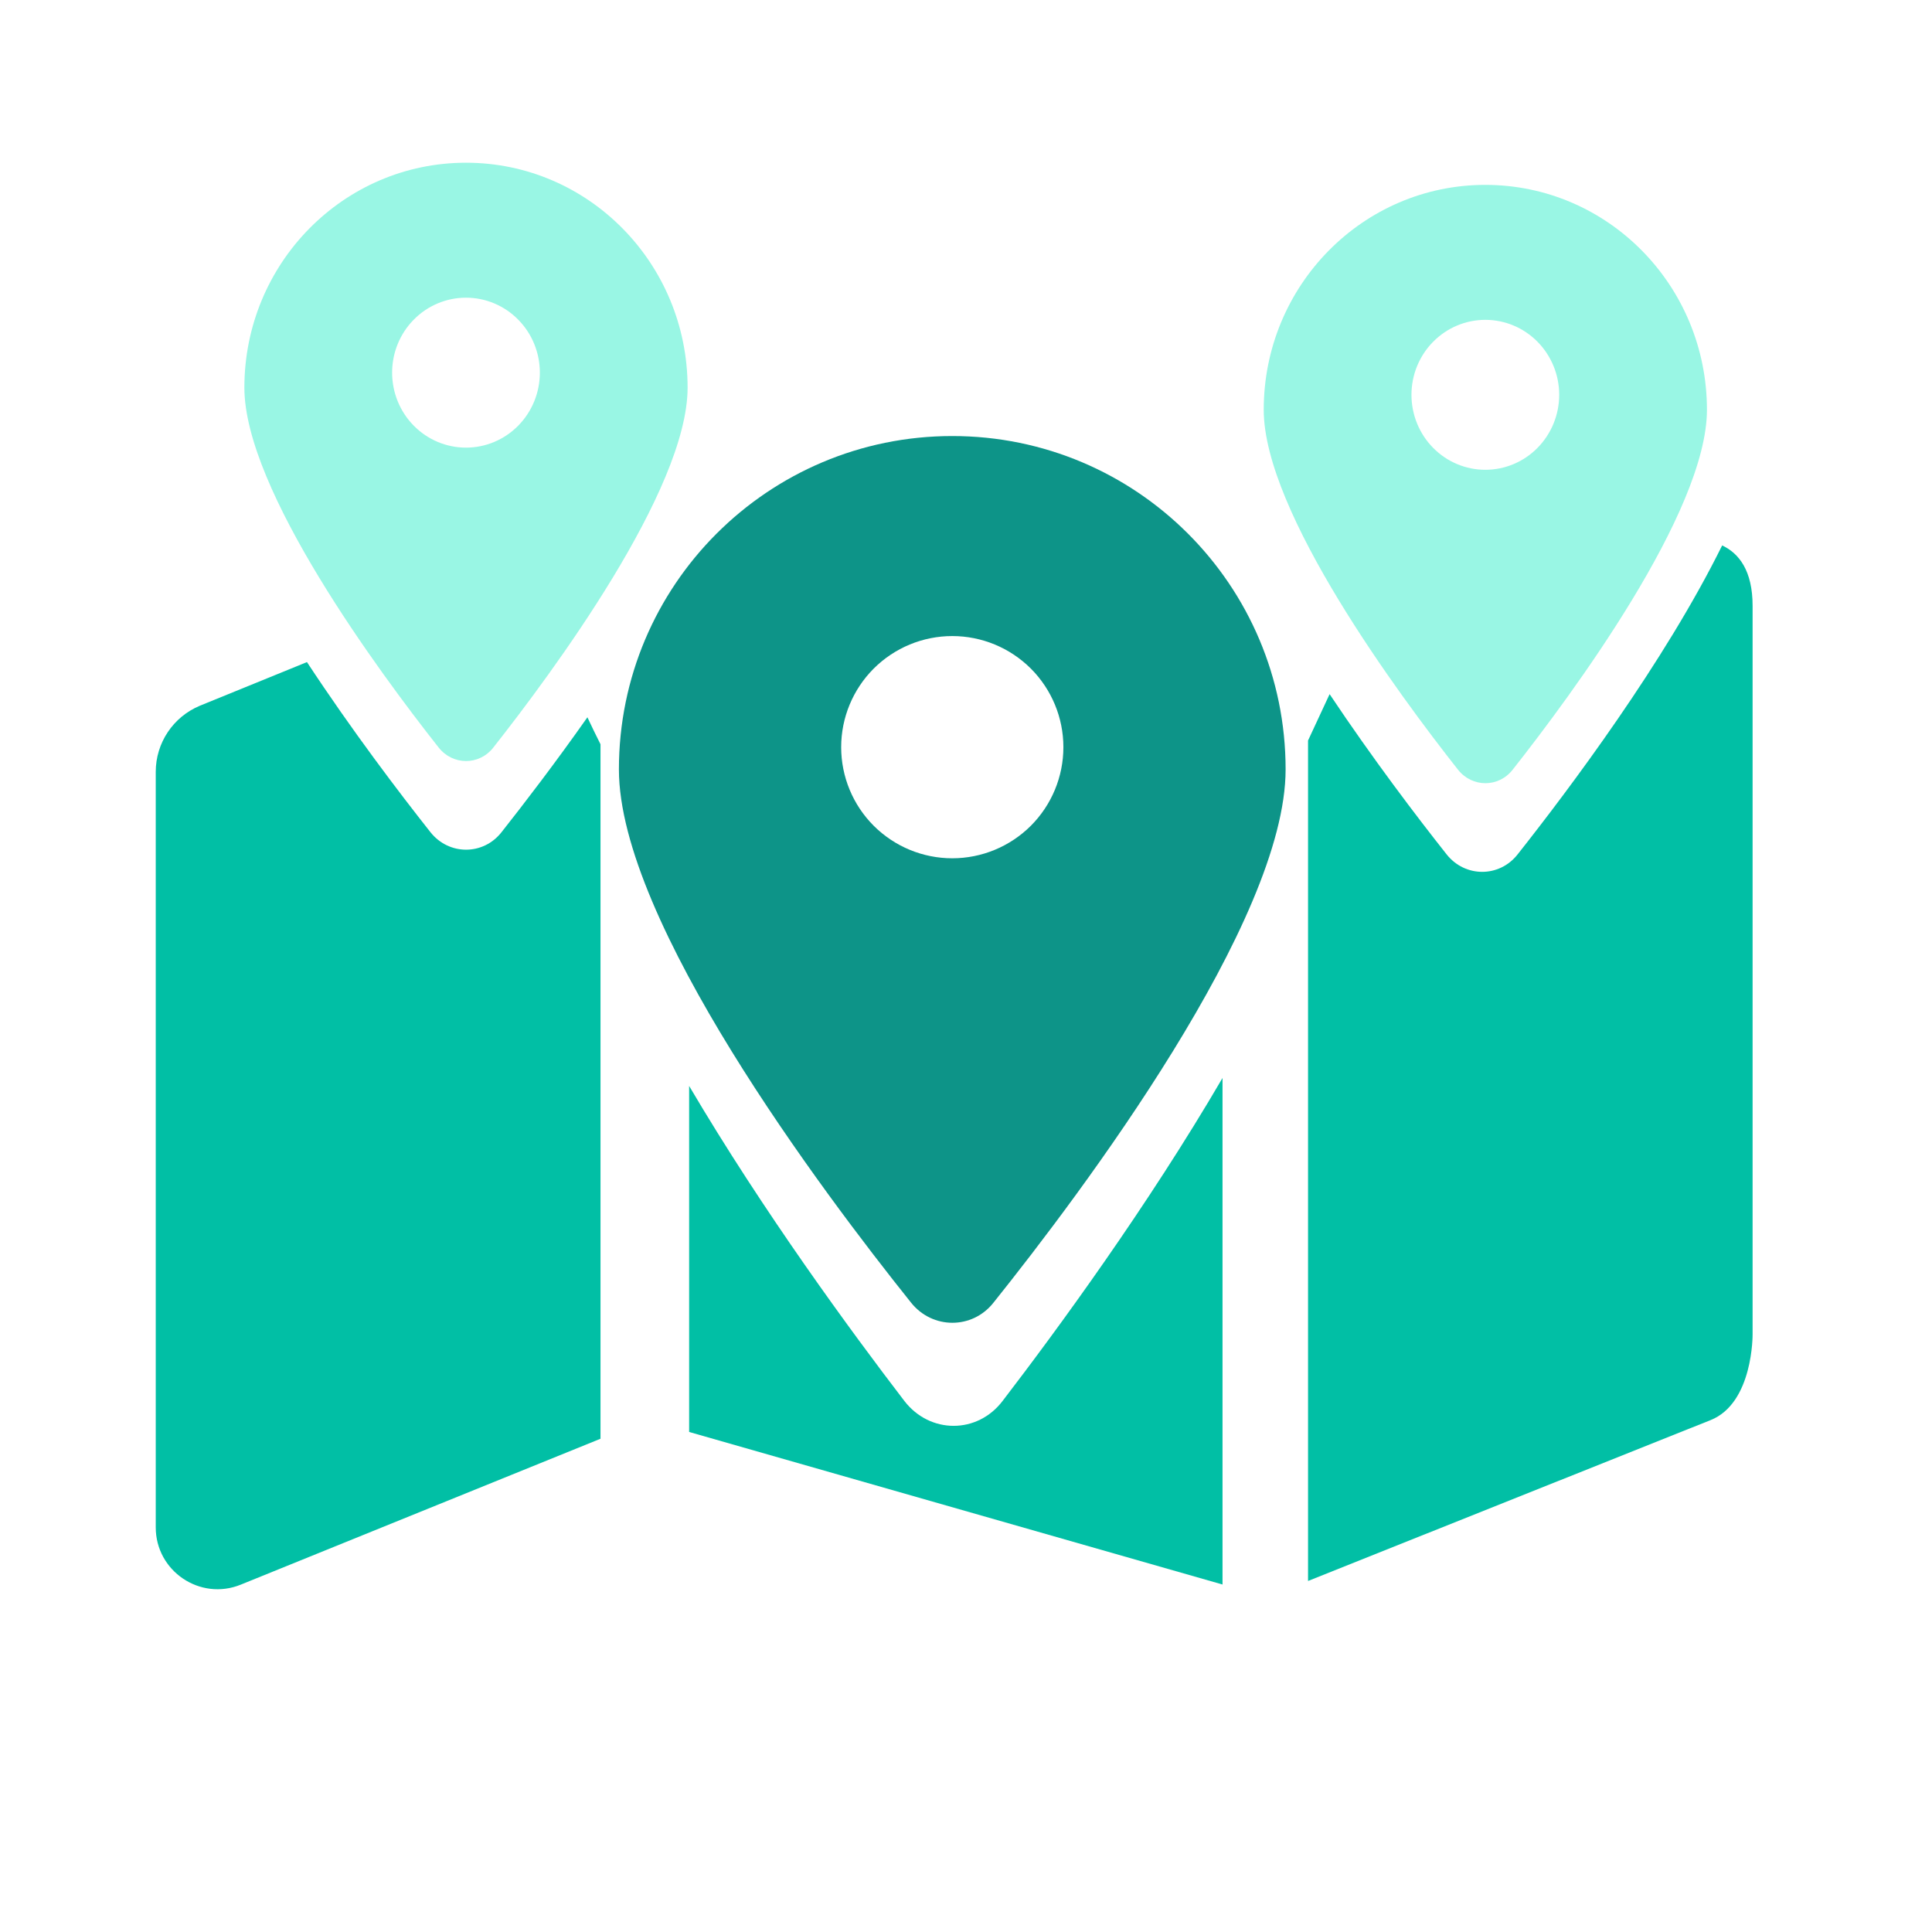 <svg width="49" height="49" viewBox="0 0 49 49" fill="none" xmlns="http://www.w3.org/2000/svg">
<path d="M12.512 18.959C14.015 17.053 17.439 12.427 17.439 9.832C17.439 6.68 14.924 4.127 11.819 4.127C8.713 4.127 6.198 6.68 6.198 9.832C6.198 12.427 9.622 17.053 11.125 18.959C11.486 19.416 12.156 19.416 12.512 18.959ZM11.819 7.55C12.315 7.55 12.792 7.75 13.143 8.107C13.495 8.463 13.692 8.947 13.692 9.451C13.692 9.956 13.495 10.439 13.143 10.796C12.792 11.153 12.315 11.353 11.819 11.353C11.322 11.353 10.845 11.153 10.494 10.796C10.142 10.439 9.945 9.956 9.945 9.451C9.945 8.947 10.142 8.463 10.494 8.107C10.845 7.75 11.322 7.55 11.819 7.55Z" fill="#99F6E4"/>
<path fill-rule="evenodd" clip-rule="evenodd" d="M14.898 18.192C14.075 19.362 13.29 20.384 12.72 21.106C12.257 21.698 11.386 21.698 10.917 21.106C10.128 20.108 8.931 18.535 7.785 16.792L5.069 17.899C4.391 18.182 3.95 18.842 3.95 19.576V38.738C3.95 39.848 5.077 40.609 6.107 40.19L15.23 36.49V18.876C15.111 18.639 15 18.411 14.898 18.192Z" fill="#01BFA5"/>
<path d="M38.365 19.521C39.868 17.615 43.292 12.989 43.292 10.394C43.292 7.242 40.777 4.689 37.671 4.689C34.566 4.689 32.051 7.242 32.051 10.394C32.051 12.989 35.475 17.615 36.978 19.521C37.339 19.978 38.009 19.978 38.365 19.521ZM37.671 8.112C38.168 8.112 38.645 8.312 38.996 8.669C39.347 9.025 39.545 9.509 39.545 10.013C39.545 10.518 39.347 11.001 38.996 11.358C38.645 11.715 38.168 11.915 37.671 11.915C37.175 11.915 36.698 11.715 36.347 11.358C35.995 11.001 35.798 10.518 35.798 10.013C35.798 9.509 35.995 9.025 36.347 8.669C36.698 8.312 37.175 8.112 37.671 8.112Z" fill="#99F6E4"/>
<path fill-rule="evenodd" clip-rule="evenodd" d="M43.678 13.833C42.216 16.794 39.796 20.018 38.491 21.668C38.028 22.26 37.157 22.26 36.689 21.668C35.937 20.718 34.817 19.247 33.722 17.605L33.178 18.775H33.175V40.097C33.175 40.097 42.301 36.45 43.385 36.017C44.469 35.585 44.45 33.839 44.45 33.839V15.366C44.45 14.47 44.103 14.033 43.678 13.833Z" fill="#01BFA5"/>
<path fill-rule="evenodd" clip-rule="evenodd" d="M31.006 27.34C29.101 30.602 26.814 33.724 25.43 35.529C24.79 36.374 23.584 36.374 22.935 35.529C21.58 33.761 19.358 30.731 17.478 27.542V36.318L31.006 40.187V27.34Z" fill="#01BFA5"/>
<path d="M25.195 33.041C27.456 30.216 32.606 23.361 32.606 19.514C32.606 14.843 28.823 11.059 24.152 11.059C19.481 11.059 15.697 14.843 15.697 19.514C15.697 23.361 20.848 30.216 23.109 33.041C23.652 33.718 24.659 33.718 25.195 33.041ZM24.152 16.132C24.899 16.132 25.616 16.429 26.145 16.957C26.673 17.486 26.97 18.203 26.97 18.95C26.97 19.698 26.673 20.414 26.145 20.943C25.616 21.471 24.899 21.768 24.152 21.768C23.404 21.768 22.688 21.471 22.159 20.943C21.631 20.414 21.334 19.698 21.334 18.95C21.334 18.203 21.631 17.486 22.159 16.957C22.688 16.429 23.404 16.132 24.152 16.132Z" fill="#0D9488"/>
</svg>
